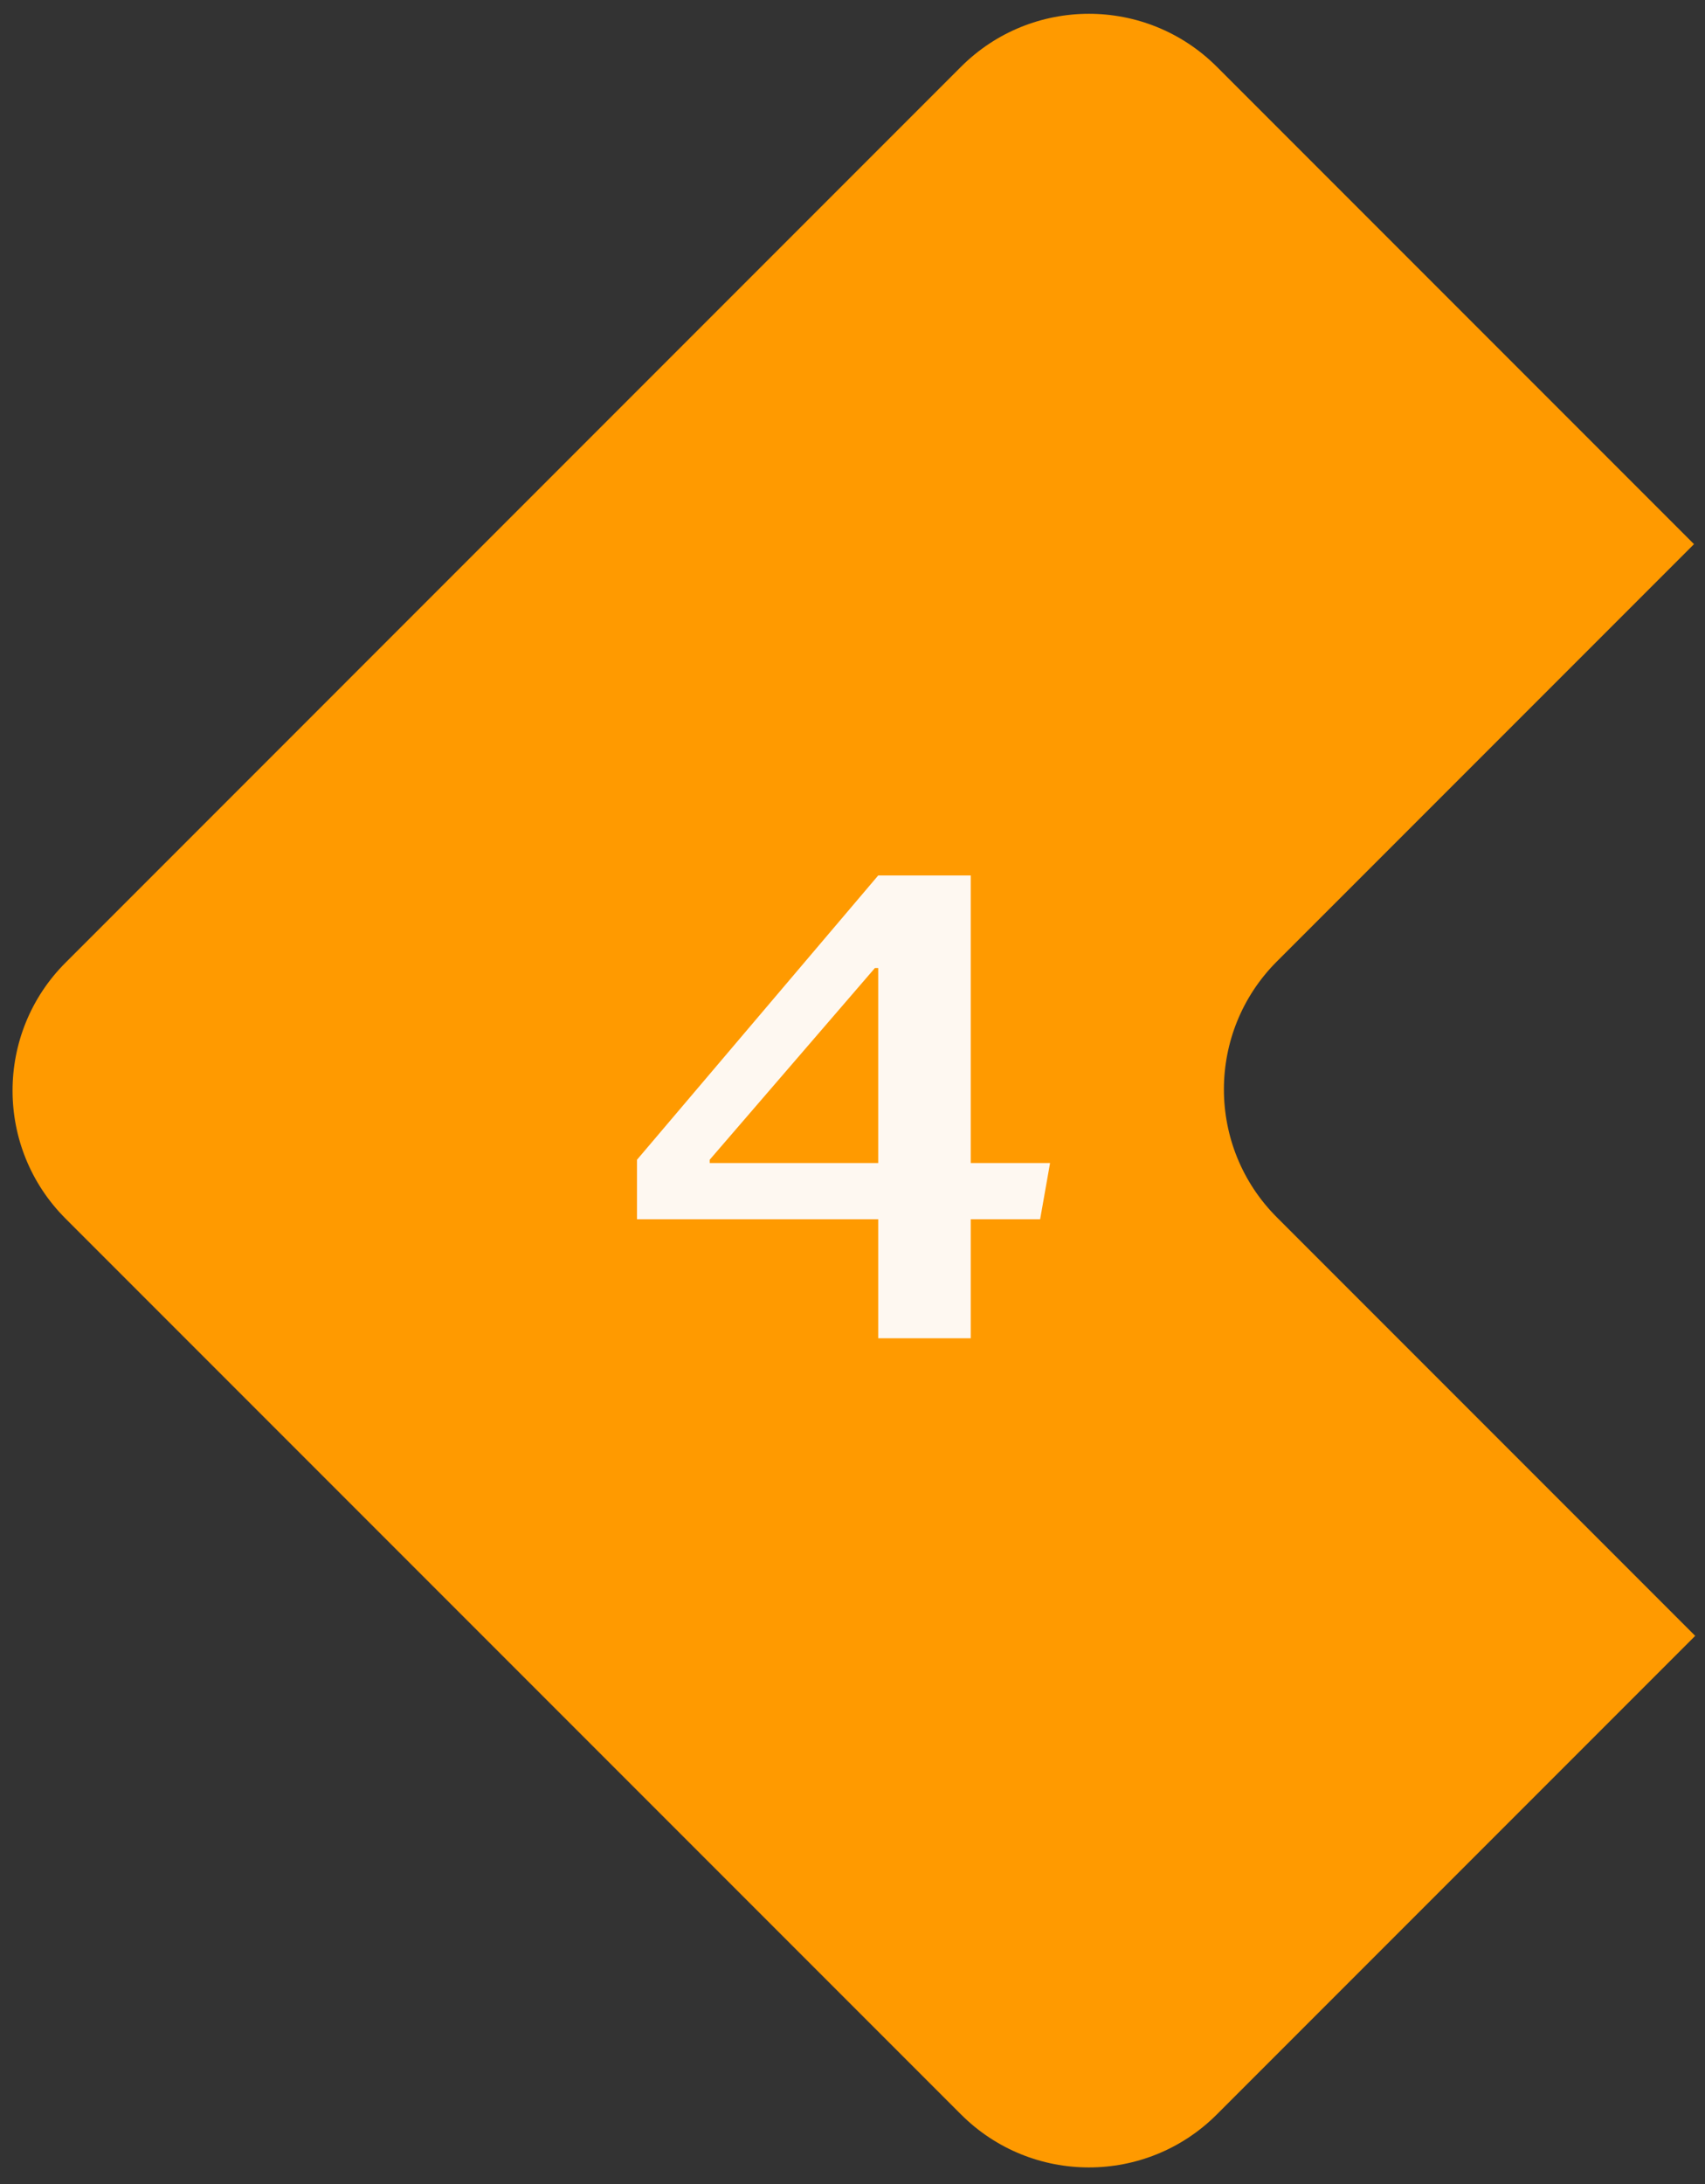<?xml version="1.0" encoding="UTF-8"?> <svg xmlns="http://www.w3.org/2000/svg" width="82" height="105" viewBox="0 0 82 105" fill="none"><rect x="0" y="0" width="82" height="105" fill="#333333" stroke="none"/> <path fill-rule="evenodd" clip-rule="evenodd" d="M61.411 46.219C58.013 49.617 58.013 55.126 61.411 58.523L81.529 78.642L58.523 101.648C55.125 105.046 49.616 105.046 46.218 101.648L3.152 58.582C-0.246 55.184 -0.246 49.675 3.152 46.278L46.218 3.211C49.616 -0.186 55.125 -0.186 58.523 3.211L81.471 26.159L61.411 46.219Z" fill="#FF9A00"></path> <path d="M42.237 58.614H30.636V55.753L42.237 42.086H46.687V55.912H50.501L50.024 58.614H46.687V64.335H42.237V58.614ZM42.237 55.912V46.536H42.078L34.132 55.753V55.912H42.237Z" fill="#FEF8F1"></path> </svg> 